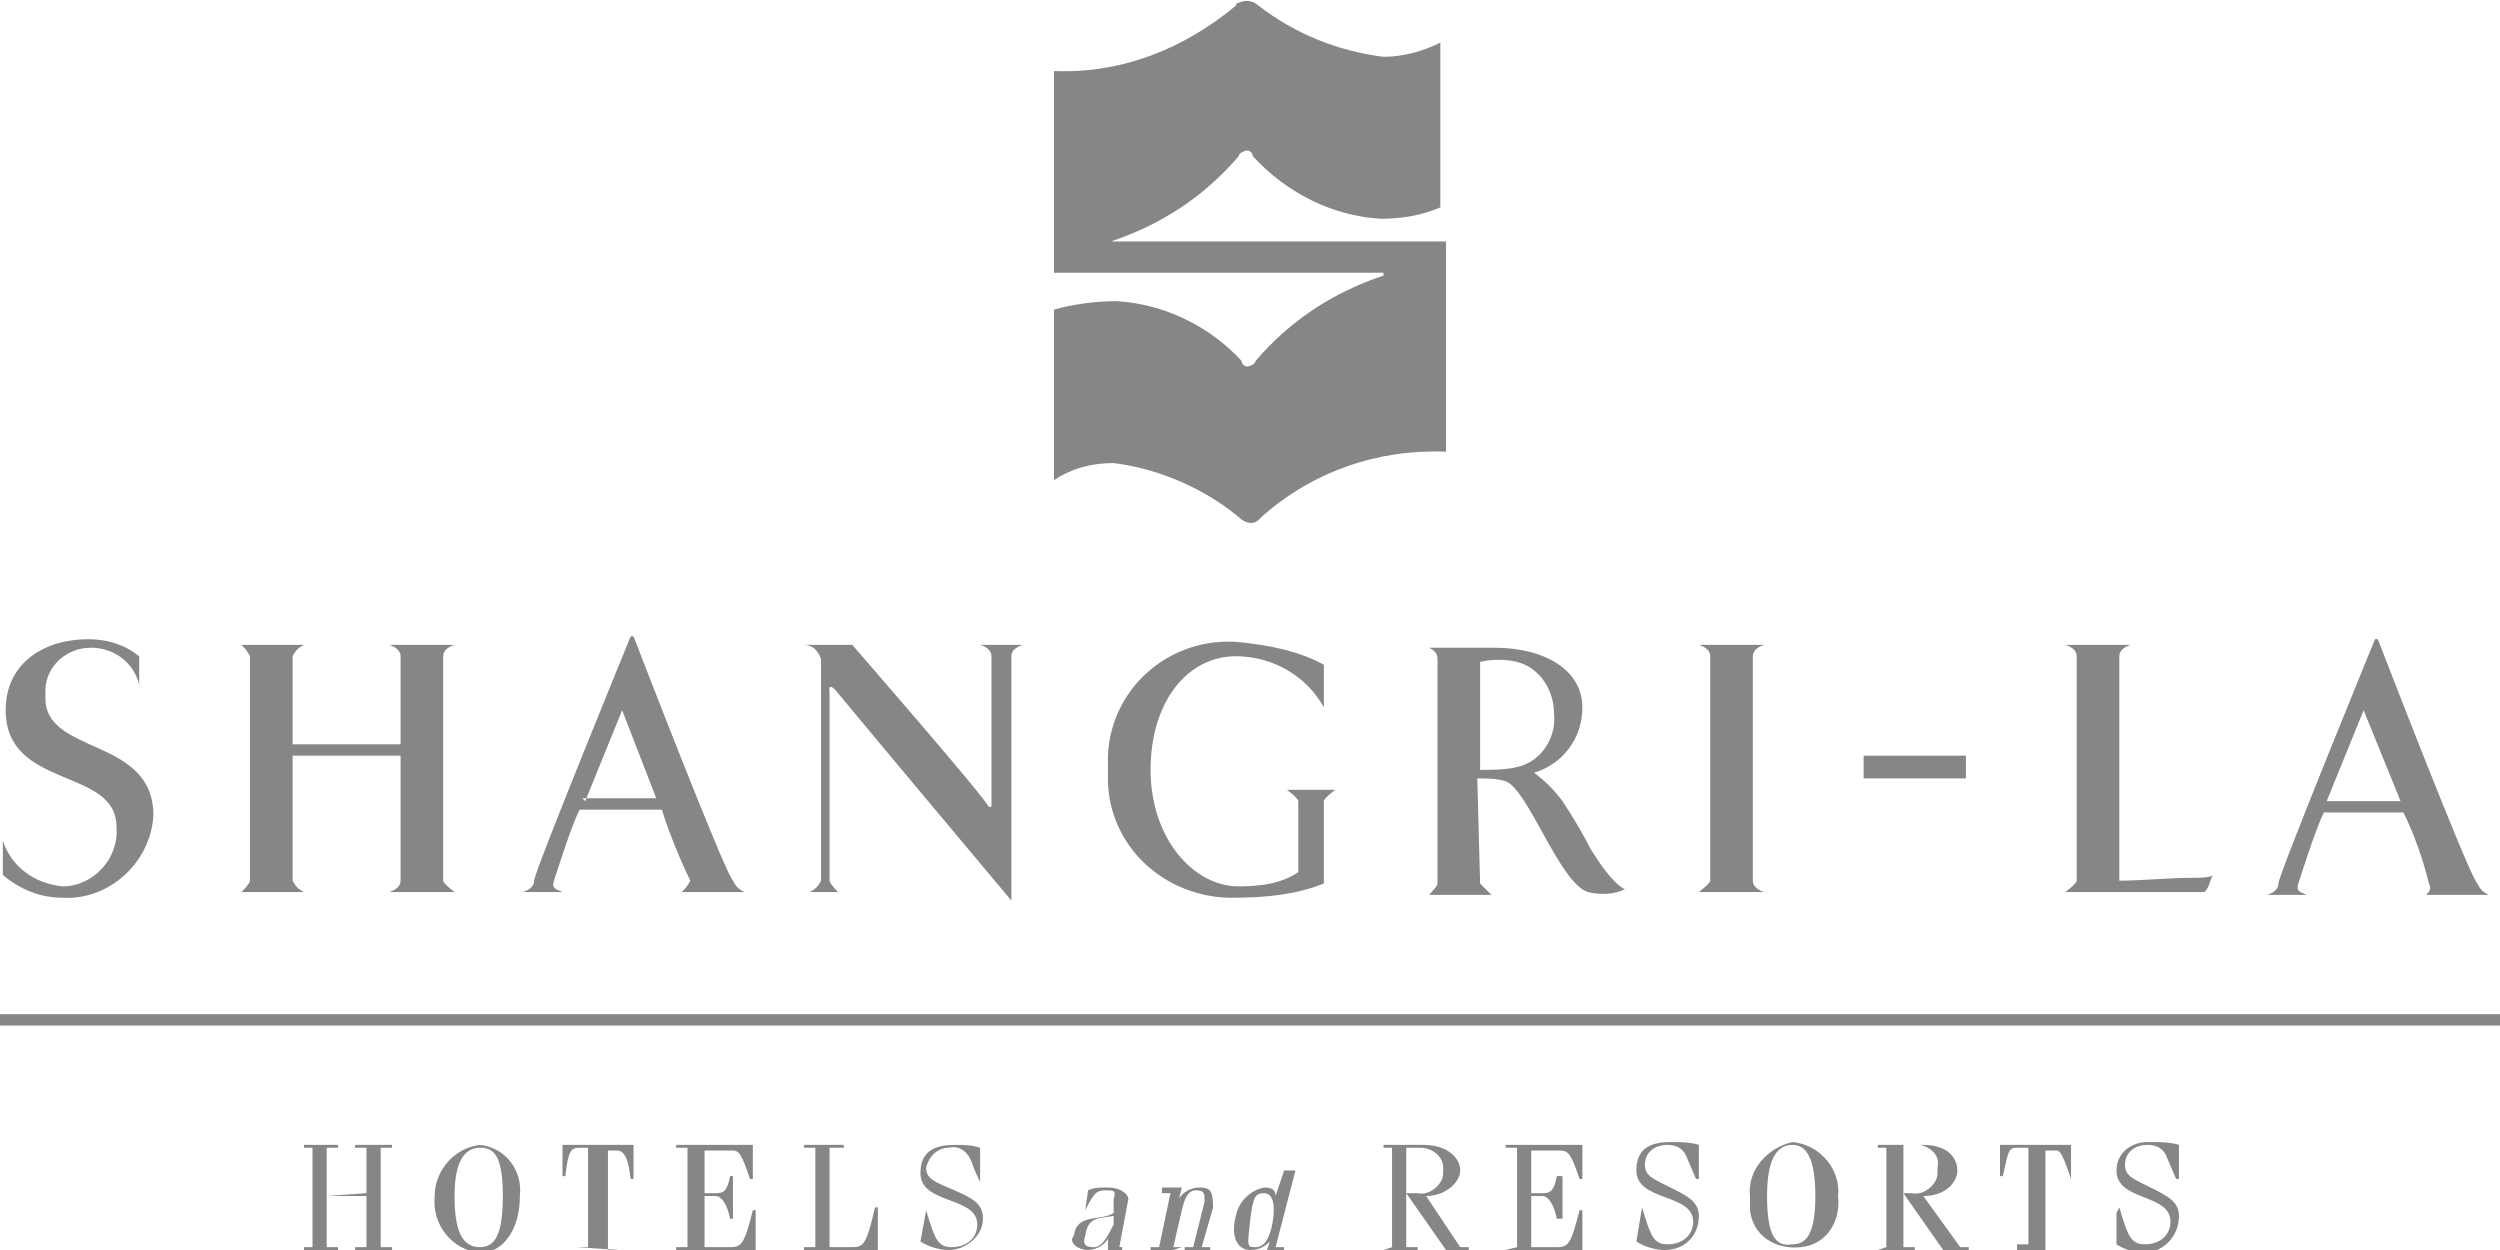 <?xml version="1.0" encoding="utf-8"?>
<!-- Generator: Adobe Illustrator 24.0.0, SVG Export Plug-In . SVG Version: 6.00 Build 0)  -->
<svg version="1.1" id="Layer_1" xmlns="http://www.w3.org/2000/svg" xmlns:xlink="http://www.w3.org/1999/xlink" x="0px" y="0px"
	 viewBox="0 0 88 44" style="enable-background:new 0 0 88 44;" xml:space="preserve">
<style type="text/css">
	.st0{fill-rule:evenodd;clip-rule:evenodd;fill:#868686;}
</style>
<title>SL 2</title>
<path class="st0" d="M0.1,29.6c0.3,0.9,1.1,1.5,2.1,1.6c1.1,0,2-1,1.9-2.1c0,0,0,0,0,0c0-2.1-3.9-1.3-3.9-4.1c0-1.7,1.4-2.5,2.9-2.5
	c0.7,0,1.3,0.2,1.8,0.6v1c-0.2-0.8-0.9-1.3-1.7-1.3c-0.9,0-1.6,0.7-1.6,1.5c0,0.1,0,0.1,0,0.2c-0.1,2.1,3.8,1.4,3.8,4.2
	c-0.1,1.7-1.6,3-3.2,2.9c0,0,0,0,0,0c-0.8,0-1.5-0.3-2.1-0.8V29.6z M65.6,26.6h3.6v0.8h-3.6V26.6z M14.1,26.6V31
	c0,0.3-0.4,0.4-0.4,0.4H16c0,0-0.4-0.3-0.4-0.4v-7.9c0-0.3,0.4-0.4,0.4-0.4h-2.3c0,0,0.4,0.1,0.4,0.4v3.1h-3.8v-3.1
	c0.1-0.2,0.2-0.3,0.4-0.4H8.5c0.1,0.1,0.2,0.2,0.3,0.4v7.9c0,0.1-0.3,0.4-0.3,0.4h2.2c-0.2-0.1-0.3-0.2-0.4-0.4v-4.4L14.1,26.6z
	 M61.7,26.5v-3.4c0-0.3,0.4-0.4,0.4-0.4h-2.3c0,0,0.4,0.1,0.4,0.4v7.9c0,0.1-0.4,0.4-0.4,0.4h2.3c0,0-0.4-0.1-0.4-0.4V26.5
	L61.7,26.5z M72.7,31.4c0,0,0.4-0.3,0.4-0.4v-7.9c0-0.3-0.4-0.4-0.4-0.4H75c0,0-0.4,0.1-0.4,0.4v7.9c0.7,0,1.8-0.1,2.5-0.1
	c0.3,0,0.7,0,0.8-0.1c-0.1,0.1-0.1,0.4-0.3,0.6L72.7,31.4z M34.8,28.4c-0.1-0.3-4.8-5.7-4.8-5.7h-1.7c0.3,0,0.5,0.2,0.6,0.5V31
	c-0.1,0.2-0.2,0.3-0.4,0.4h1c0,0-0.3-0.3-0.3-0.4v-6.6c0,0-0.1-0.5,0.3,0s6.1,7.3,6.1,7.3v-8.6c0-0.3,0.4-0.4,0.4-0.4h-1.5
	c0,0,0.4,0.1,0.4,0.4v5.3L34.8,28.4z M22.3,22.4c0,0,3.2,8.3,3.5,8.6c0.1,0.2,0.2,0.3,0.4,0.4h-2.2c0.1-0.1,0.2-0.2,0.3-0.4
	c-0.3-0.6-0.8-1.8-1-2.5h-2.9c-0.3,0.6-0.8,2.2-0.9,2.5s0.1,0.3,0.3,0.4h-1.4c0,0,0.4-0.1,0.4-0.4s3.4-8.6,3.4-8.6H22.3z M20.5,28.1
	h2.6L21.9,25l-1.3,3.2L20.5,28.1z M83.7,22.5c0,0,3.2,8.3,3.5,8.6c0.1,0.2,0.2,0.3,0.4,0.4h-2.2c0.1-0.1,0.2-0.2,0.1-0.4
	c0,0,0,0,0,0c-0.2-0.8-0.5-1.7-0.9-2.5h-2.8c-0.3,0.6-0.8,2.2-0.9,2.5s0.1,0.3,0.3,0.4h-1.4c0,0,0.4-0.1,0.4-0.4s3.4-8.6,3.4-8.6
	H83.7z M81.9,28.2h2.6L83.2,25L81.9,28.2z M45.7,30.7c-0.6,0.4-1.3,0.5-2.1,0.5c-1.6,0-3.1-1.7-3.1-4.1s1.3-4,3-4
	c1.3,0,2.5,0.7,3.1,1.8v-1.5c-0.9-0.5-2-0.7-3-0.8c-2.4-0.2-4.5,1.6-4.6,4c0,0.2,0,0.4,0,0.6c-0.1,2.4,1.8,4.3,4.2,4.4
	c0.1,0,0.2,0,0.2,0c1.1,0,2.2-0.1,3.2-0.5v-2.9c0-0.1,0.4-0.4,0.4-0.4h-1.7c0,0,0.4,0.3,0.4,0.4C45.7,28.2,45.7,30.7,45.7,30.7z
	 M52.1,31.1l0.4,0.4h-2.2c0,0,0.3-0.3,0.3-0.4v-7.9c0-0.2-0.1-0.3-0.3-0.4h2.3c1.8,0,3.1,0.8,3.1,2.1c0,1.1-0.7,2-1.7,2.3
	c0.4,0.3,0.7,0.6,1,1c0.4,0.6,0.8,1.3,1,1.7c0.8,1.3,1.2,1.4,1.2,1.4c-0.4,0.2-0.9,0.2-1.3,0.1c-1-0.3-2.1-3.6-2.9-3.9
	c-0.3-0.1-0.7-0.1-1-0.1L52.1,31.1z M52.1,27.1c0.4,0,0.9,0,1.3-0.1c0.9-0.2,1.4-1.1,1.3-1.9c0-0.8-0.5-1.6-1.3-1.8
	c-0.4-0.1-0.9-0.1-1.3,0L52.1,27.1L52.1,27.1z M11.5,42.1v1.8h0.4V44h-1.2v-0.1H11v-3.5h-0.3v-0.1h1.2v0.1h-0.4L11.5,42.1l1.4-0.1
	v-1.6h-0.4v-0.1h1.3v0.1h-0.4v3.5h0.4V44h-1.3v-0.1h0.4v-1.8L11.5,42.1z M20.3,43.9h0.4v-3.5h-0.3c-0.3,0-0.4,0.1-0.5,1h-0.1v-1.1
	h2.5v1.2h-0.1c-0.1-0.9-0.3-1-0.5-1h-0.3v3.5h0.4V44L20.3,43.9L20.3,43.9z M23.8,44v-0.1h0.4v-3.5h-0.4v-0.1h2.7v1.2h-0.1
	c-0.3-0.9-0.4-1-0.6-1h-1V42h0.4c0.3,0,0.4-0.1,0.5-0.6h0.1v1.5h-0.1c-0.1-0.5-0.3-0.8-0.5-0.8h-0.4v1.8h0.9c0.4,0,0.5-0.1,0.8-1.3
	h0.1V44L23.8,44z M29.2,43.9H30c0.4,0,0.5-0.1,0.8-1.4h0.1V44h-2.6v-0.1h0.4v-3.5h-0.4v-0.1h1.4v0.1h-0.5L29.2,43.9z M32.6,42.6
	c0.3,1,0.4,1.3,0.9,1.3s0.9-0.3,0.9-0.8c0-1-2-0.7-2-1.8c0-0.7,0.4-1,1.2-1c0.3,0,0.6,0,0.9,0.1v1.2c-0.1-0.2-0.2-0.4-0.3-0.7
	c-0.1-0.3-0.4-0.6-0.8-0.5c-0.4,0-0.7,0.3-0.8,0.7c0,0.4,0.3,0.5,1,0.8s1,0.5,1,1c0,0.6-0.6,1.1-1.2,1.1c-0.3,0-0.7-0.1-1-0.3
	L32.6,42.6L32.6,42.6z M40.9,41.8h0.7l-0.1,0.4c0.1-0.2,0.4-0.4,0.7-0.4c0.4,0,0.5,0.1,0.5,0.7l-0.4,1.4h0.3V44h-0.9v-0.1h0.3
	l0.4-1.6c0-0.3,0-0.4-0.3-0.4s-0.4,0.3-0.5,0.7l-0.3,1.3h0.3L41.3,44h-0.8v-0.1h0.3l0.4-1.9h-0.3L40.9,41.8L40.9,41.8z M44.6,44
	l0.1-0.3C44.5,43.9,44.3,44,44,44c-0.4,0-0.7-0.4-0.5-1.2c0.1-0.5,0.5-0.9,1-1c0.3,0,0.4,0.1,0.4,0.3l0.3-0.9h0.4l-0.7,2.7h0.3V44
	H44.6z M44.2,43.9c0.3,0,0.5-0.3,0.6-0.9s0-1-0.3-1s-0.4,0.1-0.5,1S43.9,43.9,44.2,43.9L44.2,43.9z M38.2,42.6l0.1-0.7
	c0.2-0.1,0.4-0.1,0.7-0.1c0.5,0,0.8,0.3,0.7,0.5l-0.3,1.6h0.1V44H39v-0.4c-0.1,0.2-0.4,0.4-0.7,0.4c-0.4,0-0.7-0.3-0.5-0.5
	c0.1-0.8,0.9-0.5,1.4-0.8v-0.5c0.1-0.3,0-0.3-0.3-0.3s-0.4,0.1-0.7,0.7L38.2,42.6z M39.2,42.8c-0.5,0.1-0.9,0-1,0.7
	c-0.1,0.3,0,0.4,0.3,0.4s0.5-0.4,0.7-0.8L39.2,42.8z M16.9,40.3c0.9,0.1,1.5,0.9,1.4,1.8c0,1.2-0.6,2-1.4,2c-1-0.1-1.7-1-1.6-2
	c0,0,0,0,0,0C15.3,41.2,16,40.4,16.9,40.3z M16.9,43.9c0.5,0,0.8-0.4,0.8-1.8s-0.3-1.7-0.8-1.7S16,40.8,16,42.1S16.3,43.9,16.9,43.9
	z M48.7,44L48.7,44l0.3-0.1v-3.5h-0.3v-0.1h1.4c0.9,0,1.3,0.5,1.3,0.9s-0.5,0.9-1.2,0.9l1.2,1.8h0.3V44h-0.8l-1.4-2v1.9h0.4V44H48.7
	z M49.5,42h0.4c0.4,0.1,0.9-0.3,0.9-0.7c0-0.1,0-0.1,0-0.2c0-0.4-0.4-0.7-0.8-0.7h-0.5V42L49.5,42z M57.8,42.5
	c0.3,1,0.4,1.3,0.9,1.3s0.9-0.3,0.9-0.8c0-1-2-0.7-2-1.8c0-0.7,0.4-1,1.2-1c0.3,0,0.7,0,1,0.1v1.2h-0.1l-0.3-0.7
	c-0.1-0.3-0.3-0.5-0.7-0.5c-0.5,0-0.8,0.3-0.8,0.7s0.3,0.5,0.9,0.8s1,0.5,1,1c0,0.7-0.5,1.2-1.2,1.2c-0.3,0-0.7-0.1-1-0.3L57.8,42.5
	L57.8,42.5z M63.1,40.2c1,0.1,1.7,1,1.6,1.9c0.1,0.9-0.4,1.7-1.3,1.8c-0.9,0.1-1.7-0.4-1.8-1.3c0-0.2,0-0.3,0-0.5
	C61.5,41.2,62.2,40.4,63.1,40.2L63.1,40.2z M63.1,43.8c0.5,0,0.8-0.4,0.8-1.7s-0.3-1.8-0.8-1.8s-0.9,0.4-0.9,1.8
	S62.5,43.9,63.1,43.8L63.1,43.8z M66.1,44L66.1,44l0.3-0.1v-3.5h-0.3v-0.1h1.6c0.9,0,1.2,0.5,1.2,0.9s-0.4,0.9-1.2,0.9l1.3,1.8h0.3
	V44h-0.9L67,42v1.9h0.4V44L66.1,44z M67,42h0.3c0.4,0.1,0.9-0.3,0.9-0.7c0-0.1,0-0.1,0-0.2c0.1-0.4-0.2-0.7-0.6-0.8
	c-0.1,0-0.1,0-0.2,0H67L67,42L67,42z M71,43.8h0.4v-3.4H71c-0.3,0-0.3,0.1-0.5,1h-0.1v-1.1h2.5v1.2c-0.3-0.9-0.4-1-0.5-1h-0.4v3.5
	h0.4V44H71L71,43.8z M74.6,42.5c0.3,1,0.4,1.3,0.9,1.3s0.9-0.3,0.9-0.8c0-1-1.9-0.7-1.9-1.8c0-0.6,0.5-1,1.1-1c0,0,0,0,0.1,0
	c0.3,0,0.7,0,1,0.1v1.2h-0.1l-0.3-0.7c-0.1-0.3-0.3-0.5-0.7-0.5c-0.5,0-0.8,0.3-0.8,0.7s0.3,0.5,0.9,0.8s1,0.5,1,1
	c0,0.7-0.5,1.2-1.1,1.3c0,0-0.1,0-0.1,0c-0.3,0-0.7-0.1-1-0.3v-1.1L74.6,42.5z M53,44L53,44l0.4-0.1v-3.5H53v-0.1h2.7v1.2h-0.1
	c-0.3-0.9-0.4-1-0.7-1h-1V42h0.4c0.3,0,0.4-0.1,0.5-0.6H55v1.5h-0.2c-0.1-0.5-0.3-0.8-0.5-0.8h-0.4v1.8h0.9c0.4,0,0.5-0.1,0.8-1.3
	h0.1V44H53z"/>
<path class="st0" d="M48.7,9.7c-1.8,0.6-3.3,1.6-4.5,3c0,0.1-0.2,0.2-0.3,0.2c-0.1,0-0.2-0.1-0.2-0.2c-1.1-1.2-2.7-2-4.4-2.1
	c-0.7,0-1.5,0.1-2.2,0.3v6c0.6-0.4,1.3-0.6,2.1-0.6c1.6,0.2,3.2,0.9,4.4,1.9c0.2,0.2,0.5,0.3,0.7,0.1c0,0,0.1-0.1,0.1-0.1
	c1.8-1.6,4.1-2.4,6.5-2.3V8.5H39.1c1.8-0.6,3.3-1.6,4.5-3c0-0.1,0.2-0.2,0.3-0.2c0.1,0,0.2,0.1,0.2,0.2c1.2,1.3,2.8,2.1,4.5,2.2
	c0.7,0,1.4-0.1,2.1-0.4V1.5C50.1,1.8,49.4,2,48.7,2c-1.6-0.2-3.1-0.8-4.4-1.8c-0.2-0.2-0.5-0.2-0.7-0.1c0,0-0.1,0-0.1,0.1
	c-1.8,1.5-4,2.4-6.4,2.3v7.1H48.7z"/>
<path class="st0" d="M-0.1,36.1H88v-0.4H-0.1V36.1z"/>
</svg>

